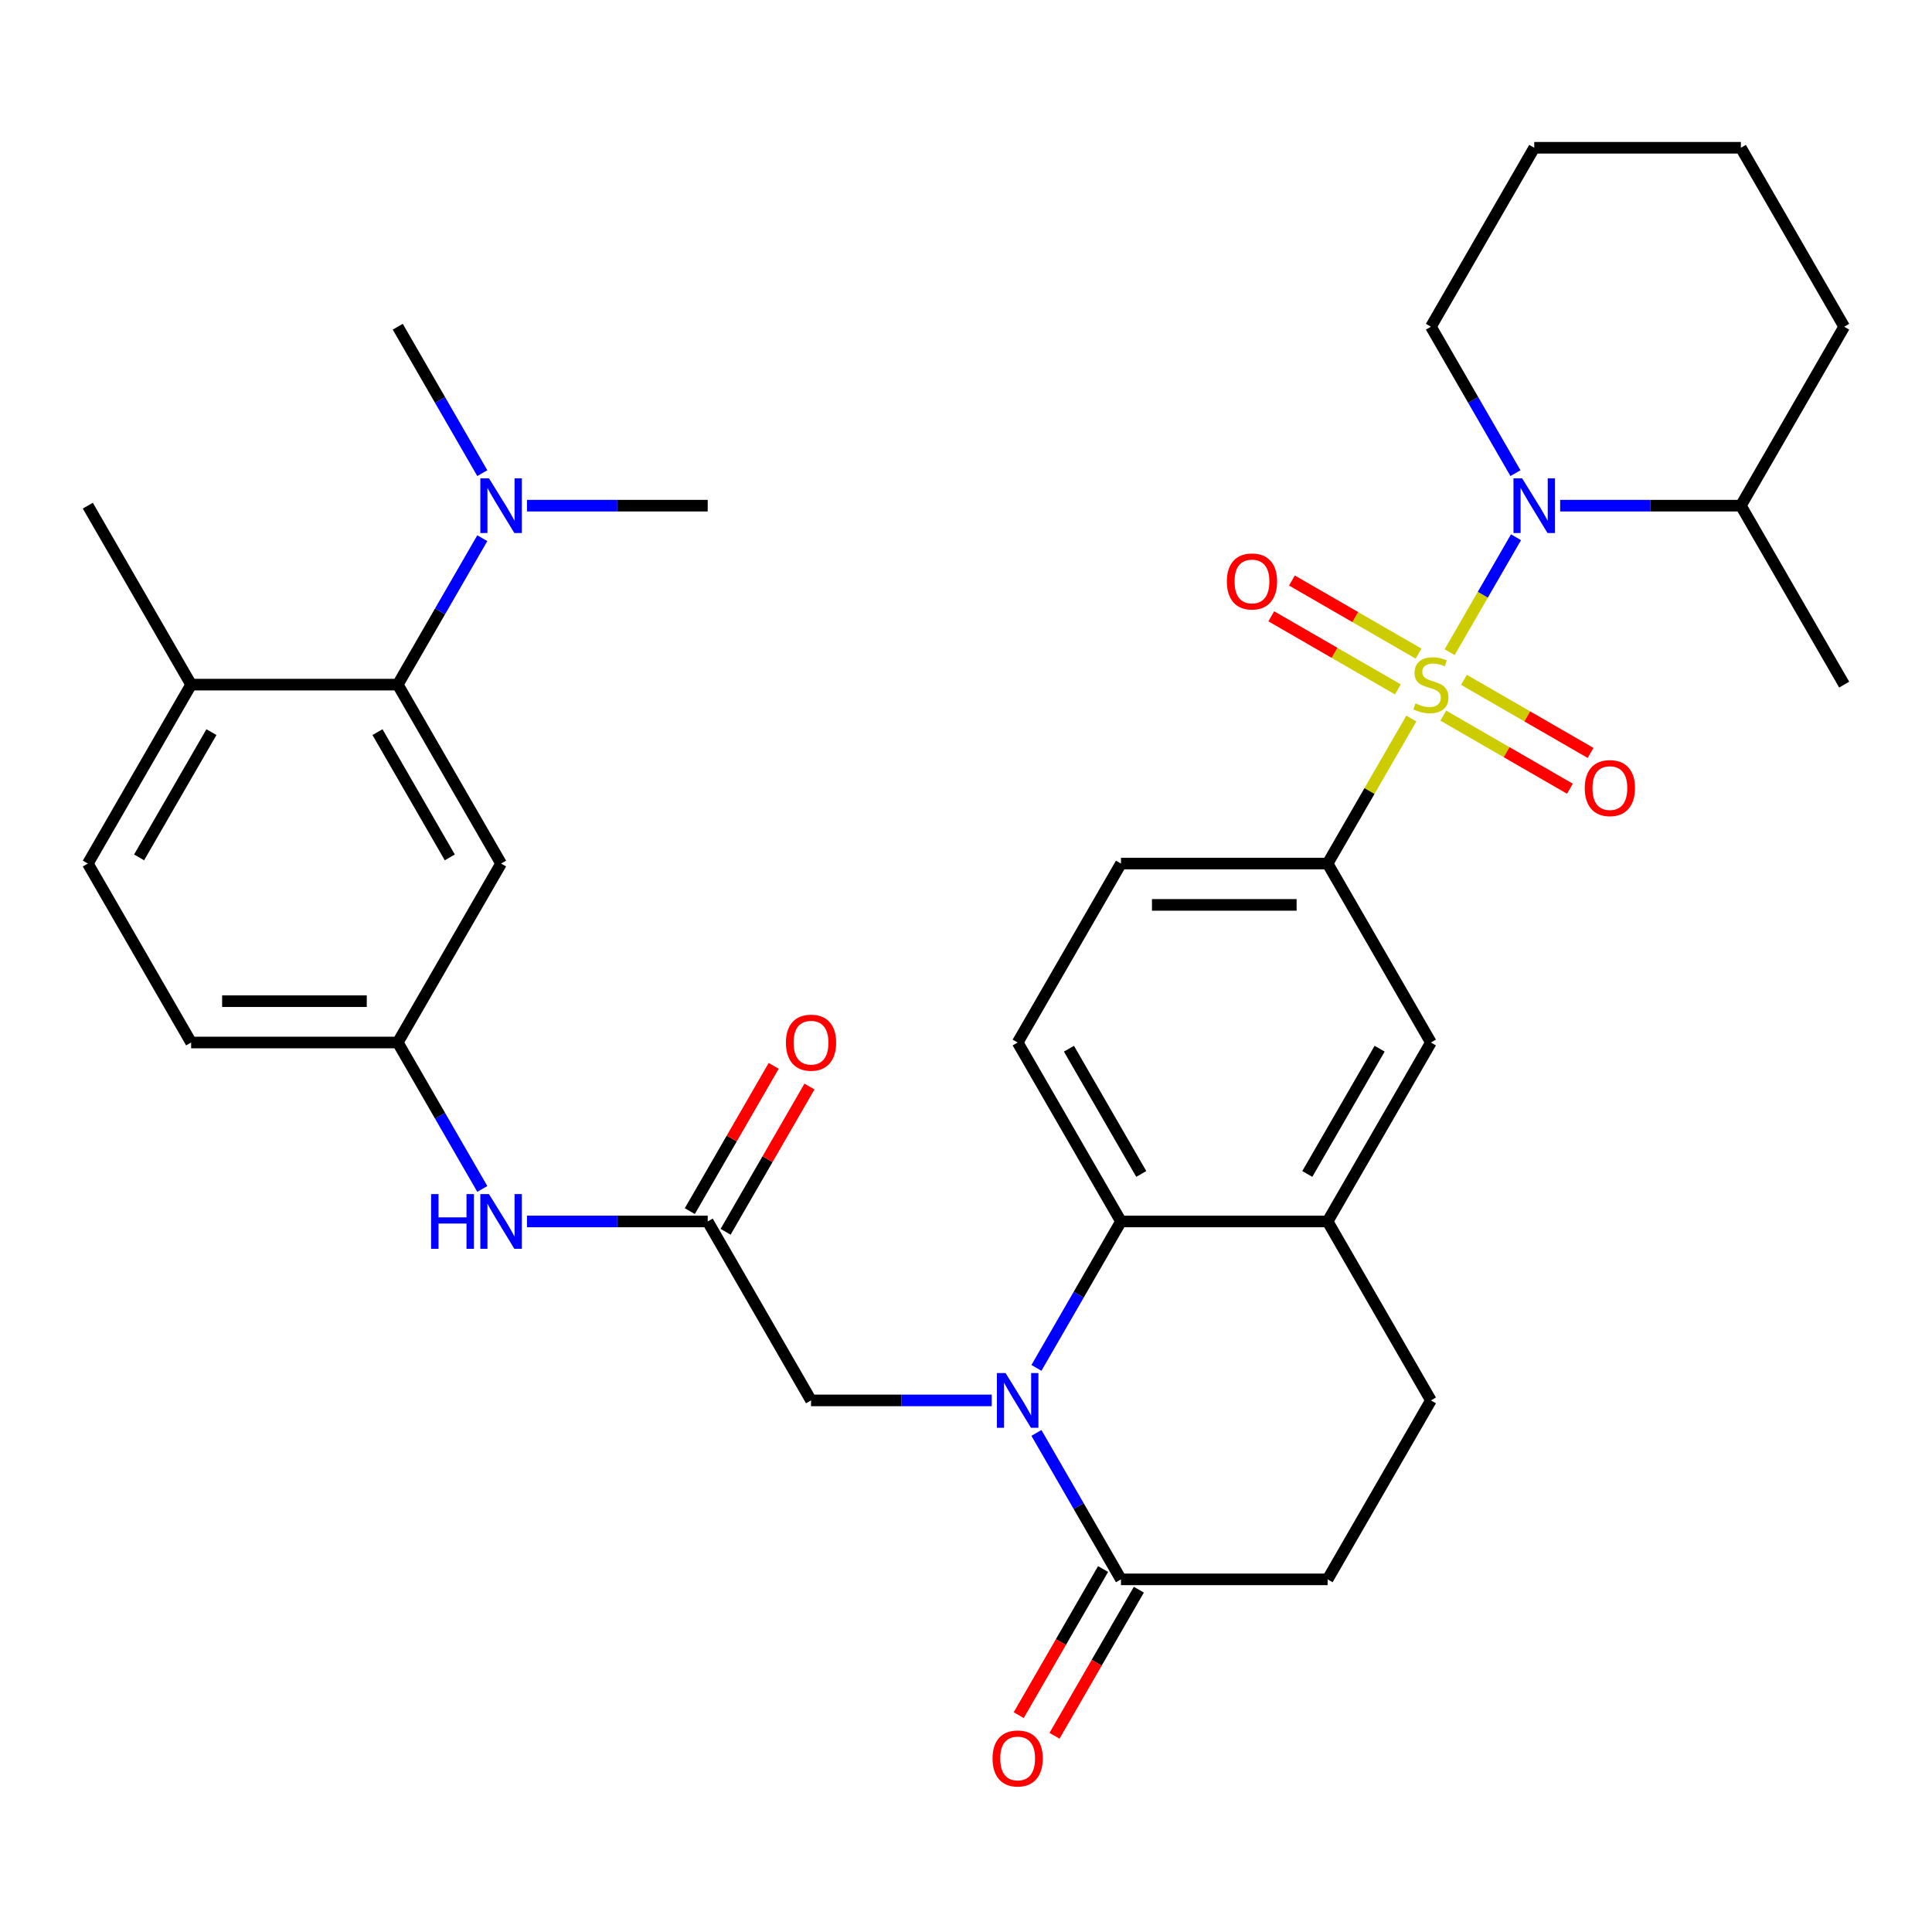 <?xml version='1.0' encoding='iso-8859-1'?>
<svg version='1.1' baseProfile='full'
              xmlns='http://www.w3.org/2000/svg'
                      xmlns:rdkit='http://www.rdkit.org/xml'
                      xmlns:xlink='http://www.w3.org/1999/xlink'
                  xml:space='preserve'
width='1000px' height='1000px' viewBox='0 0 1000 1000'>
<!-- END OF HEADER -->
<rect style='opacity:1.0;fill:#FFFFFF;stroke:none' width='1000' height='1000' x='0' y='0'> </rect>
<path class='bond-1' d='M 750.338,337.563 L 767.508,307.822' style='fill:none;fill-rule:evenodd;stroke:#CCCC00;stroke-width:6px;stroke-linecap:butt;stroke-linejoin:miter;stroke-opacity:1' />
<path class='bond-1' d='M 767.508,307.822 L 784.679,278.082' style='fill:none;fill-rule:evenodd;stroke:#0000FF;stroke-width:6px;stroke-linecap:butt;stroke-linejoin:miter;stroke-opacity:1' />
<path class='bond-3' d='M 730.507,371.91 L 708.836,409.445' style='fill:none;fill-rule:evenodd;stroke:#CCCC00;stroke-width:6px;stroke-linecap:butt;stroke-linejoin:miter;stroke-opacity:1' />
<path class='bond-3' d='M 708.836,409.445 L 687.166,446.979' style='fill:none;fill-rule:evenodd;stroke:#000000;stroke-width:6px;stroke-linecap:butt;stroke-linejoin:miter;stroke-opacity:1' />
<path class='bond-10' d='M 747.048,370.405 L 779.815,389.323' style='fill:none;fill-rule:evenodd;stroke:#CCCC00;stroke-width:6px;stroke-linecap:butt;stroke-linejoin:miter;stroke-opacity:1' />
<path class='bond-10' d='M 779.815,389.323 L 812.583,408.241' style='fill:none;fill-rule:evenodd;stroke:#FF0000;stroke-width:6px;stroke-linecap:butt;stroke-linejoin:miter;stroke-opacity:1' />
<path class='bond-10' d='M 757.743,351.88 L 790.51,370.798' style='fill:none;fill-rule:evenodd;stroke:#CCCC00;stroke-width:6px;stroke-linecap:butt;stroke-linejoin:miter;stroke-opacity:1' />
<path class='bond-10' d='M 790.51,370.798 L 823.278,389.717' style='fill:none;fill-rule:evenodd;stroke:#FF0000;stroke-width:6px;stroke-linecap:butt;stroke-linejoin:miter;stroke-opacity:1' />
<path class='bond-11' d='M 734.236,338.308 L 701.468,319.39' style='fill:none;fill-rule:evenodd;stroke:#CCCC00;stroke-width:6px;stroke-linecap:butt;stroke-linejoin:miter;stroke-opacity:1' />
<path class='bond-11' d='M 701.468,319.39 L 668.701,300.471' style='fill:none;fill-rule:evenodd;stroke:#FF0000;stroke-width:6px;stroke-linecap:butt;stroke-linejoin:miter;stroke-opacity:1' />
<path class='bond-11' d='M 723.54,356.833 L 690.773,337.914' style='fill:none;fill-rule:evenodd;stroke:#CCCC00;stroke-width:6px;stroke-linecap:butt;stroke-linejoin:miter;stroke-opacity:1' />
<path class='bond-11' d='M 690.773,337.914 L 658.006,318.996' style='fill:none;fill-rule:evenodd;stroke:#FF0000;stroke-width:6px;stroke-linecap:butt;stroke-linejoin:miter;stroke-opacity:1' />
<path class='bond-0' d='M 536.457,708.015 L 558.335,670.12' style='fill:none;fill-rule:evenodd;stroke:#0000FF;stroke-width:6px;stroke-linecap:butt;stroke-linejoin:miter;stroke-opacity:1' />
<path class='bond-0' d='M 558.335,670.12 L 580.214,632.225' style='fill:none;fill-rule:evenodd;stroke:#000000;stroke-width:6px;stroke-linecap:butt;stroke-linejoin:miter;stroke-opacity:1' />
<path class='bond-4' d='M 536.457,741.682 L 558.335,779.577' style='fill:none;fill-rule:evenodd;stroke:#0000FF;stroke-width:6px;stroke-linecap:butt;stroke-linejoin:miter;stroke-opacity:1' />
<path class='bond-4' d='M 558.335,779.577 L 580.214,817.472' style='fill:none;fill-rule:evenodd;stroke:#000000;stroke-width:6px;stroke-linecap:butt;stroke-linejoin:miter;stroke-opacity:1' />
<path class='bond-8' d='M 513.324,724.849 L 466.555,724.849' style='fill:none;fill-rule:evenodd;stroke:#0000FF;stroke-width:6px;stroke-linecap:butt;stroke-linejoin:miter;stroke-opacity:1' />
<path class='bond-8' d='M 466.555,724.849 L 419.786,724.849' style='fill:none;fill-rule:evenodd;stroke:#000000;stroke-width:6px;stroke-linecap:butt;stroke-linejoin:miter;stroke-opacity:1' />
<path class='bond-18' d='M 807.531,261.733 L 854.3,261.733' style='fill:none;fill-rule:evenodd;stroke:#0000FF;stroke-width:6px;stroke-linecap:butt;stroke-linejoin:miter;stroke-opacity:1' />
<path class='bond-18' d='M 854.3,261.733 L 901.07,261.733' style='fill:none;fill-rule:evenodd;stroke:#000000;stroke-width:6px;stroke-linecap:butt;stroke-linejoin:miter;stroke-opacity:1' />
<path class='bond-25' d='M 784.399,244.9 L 762.52,207.005' style='fill:none;fill-rule:evenodd;stroke:#0000FF;stroke-width:6px;stroke-linecap:butt;stroke-linejoin:miter;stroke-opacity:1' />
<path class='bond-25' d='M 762.52,207.005 L 740.642,169.11' style='fill:none;fill-rule:evenodd;stroke:#000000;stroke-width:6px;stroke-linecap:butt;stroke-linejoin:miter;stroke-opacity:1' />
<path class='bond-2' d='M 580.214,632.225 L 526.738,539.602' style='fill:none;fill-rule:evenodd;stroke:#000000;stroke-width:6px;stroke-linecap:butt;stroke-linejoin:miter;stroke-opacity:1' />
<path class='bond-2' d='M 590.717,607.637 L 553.284,542.801' style='fill:none;fill-rule:evenodd;stroke:#000000;stroke-width:6px;stroke-linecap:butt;stroke-linejoin:miter;stroke-opacity:1' />
<path class='bond-34' d='M 580.214,632.225 L 687.166,632.225' style='fill:none;fill-rule:evenodd;stroke:#000000;stroke-width:6px;stroke-linecap:butt;stroke-linejoin:miter;stroke-opacity:1' />
<path class='bond-9' d='M 687.166,446.979 L 740.642,539.602' style='fill:none;fill-rule:evenodd;stroke:#000000;stroke-width:6px;stroke-linecap:butt;stroke-linejoin:miter;stroke-opacity:1' />
<path class='bond-17' d='M 687.166,446.979 L 580.214,446.979' style='fill:none;fill-rule:evenodd;stroke:#000000;stroke-width:6px;stroke-linecap:butt;stroke-linejoin:miter;stroke-opacity:1' />
<path class='bond-17' d='M 671.123,468.37 L 596.257,468.37' style='fill:none;fill-rule:evenodd;stroke:#000000;stroke-width:6px;stroke-linecap:butt;stroke-linejoin:miter;stroke-opacity:1' />
<path class='bond-21' d='M 570.952,812.124 L 549.119,849.939' style='fill:none;fill-rule:evenodd;stroke:#000000;stroke-width:6px;stroke-linecap:butt;stroke-linejoin:miter;stroke-opacity:1' />
<path class='bond-21' d='M 549.119,849.939 L 527.287,887.753' style='fill:none;fill-rule:evenodd;stroke:#FF0000;stroke-width:6px;stroke-linecap:butt;stroke-linejoin:miter;stroke-opacity:1' />
<path class='bond-21' d='M 589.476,822.819 L 567.644,860.634' style='fill:none;fill-rule:evenodd;stroke:#000000;stroke-width:6px;stroke-linecap:butt;stroke-linejoin:miter;stroke-opacity:1' />
<path class='bond-21' d='M 567.644,860.634 L 545.812,898.448' style='fill:none;fill-rule:evenodd;stroke:#FF0000;stroke-width:6px;stroke-linecap:butt;stroke-linejoin:miter;stroke-opacity:1' />
<path class='bond-36' d='M 580.214,817.472 L 687.166,817.472' style='fill:none;fill-rule:evenodd;stroke:#000000;stroke-width:6px;stroke-linecap:butt;stroke-linejoin:miter;stroke-opacity:1' />
<path class='bond-5' d='M 687.166,632.225 L 740.642,539.602' style='fill:none;fill-rule:evenodd;stroke:#000000;stroke-width:6px;stroke-linecap:butt;stroke-linejoin:miter;stroke-opacity:1' />
<path class='bond-5' d='M 676.663,607.637 L 714.096,542.801' style='fill:none;fill-rule:evenodd;stroke:#000000;stroke-width:6px;stroke-linecap:butt;stroke-linejoin:miter;stroke-opacity:1' />
<path class='bond-22' d='M 687.166,632.225 L 740.642,724.849' style='fill:none;fill-rule:evenodd;stroke:#000000;stroke-width:6px;stroke-linecap:butt;stroke-linejoin:miter;stroke-opacity:1' />
<path class='bond-6' d='M 205.882,354.356 L 259.358,446.979' style='fill:none;fill-rule:evenodd;stroke:#000000;stroke-width:6px;stroke-linecap:butt;stroke-linejoin:miter;stroke-opacity:1' />
<path class='bond-6' d='M 195.379,378.945 L 232.812,443.781' style='fill:none;fill-rule:evenodd;stroke:#000000;stroke-width:6px;stroke-linecap:butt;stroke-linejoin:miter;stroke-opacity:1' />
<path class='bond-15' d='M 205.882,354.356 L 227.761,316.462' style='fill:none;fill-rule:evenodd;stroke:#000000;stroke-width:6px;stroke-linecap:butt;stroke-linejoin:miter;stroke-opacity:1' />
<path class='bond-15' d='M 227.761,316.462 L 249.639,278.567' style='fill:none;fill-rule:evenodd;stroke:#0000FF;stroke-width:6px;stroke-linecap:butt;stroke-linejoin:miter;stroke-opacity:1' />
<path class='bond-37' d='M 205.882,354.356 L 98.93,354.356' style='fill:none;fill-rule:evenodd;stroke:#000000;stroke-width:6px;stroke-linecap:butt;stroke-linejoin:miter;stroke-opacity:1' />
<path class='bond-7' d='M 366.31,632.225 L 419.786,724.849' style='fill:none;fill-rule:evenodd;stroke:#000000;stroke-width:6px;stroke-linecap:butt;stroke-linejoin:miter;stroke-opacity:1' />
<path class='bond-14' d='M 366.31,632.225 L 319.541,632.225' style='fill:none;fill-rule:evenodd;stroke:#000000;stroke-width:6px;stroke-linecap:butt;stroke-linejoin:miter;stroke-opacity:1' />
<path class='bond-14' d='M 319.541,632.225 L 272.772,632.225' style='fill:none;fill-rule:evenodd;stroke:#0000FF;stroke-width:6px;stroke-linecap:butt;stroke-linejoin:miter;stroke-opacity:1' />
<path class='bond-23' d='M 375.572,637.573 L 397.278,599.978' style='fill:none;fill-rule:evenodd;stroke:#000000;stroke-width:6px;stroke-linecap:butt;stroke-linejoin:miter;stroke-opacity:1' />
<path class='bond-23' d='M 397.278,599.978 L 418.983,562.384' style='fill:none;fill-rule:evenodd;stroke:#FF0000;stroke-width:6px;stroke-linecap:butt;stroke-linejoin:miter;stroke-opacity:1' />
<path class='bond-23' d='M 357.048,626.878 L 378.753,589.283' style='fill:none;fill-rule:evenodd;stroke:#000000;stroke-width:6px;stroke-linecap:butt;stroke-linejoin:miter;stroke-opacity:1' />
<path class='bond-23' d='M 378.753,589.283 L 400.458,551.689' style='fill:none;fill-rule:evenodd;stroke:#FF0000;stroke-width:6px;stroke-linecap:butt;stroke-linejoin:miter;stroke-opacity:1' />
<path class='bond-12' d='M 259.358,446.979 L 205.882,539.602' style='fill:none;fill-rule:evenodd;stroke:#000000;stroke-width:6px;stroke-linecap:butt;stroke-linejoin:miter;stroke-opacity:1' />
<path class='bond-13' d='M 526.738,539.602 L 580.214,446.979' style='fill:none;fill-rule:evenodd;stroke:#000000;stroke-width:6px;stroke-linecap:butt;stroke-linejoin:miter;stroke-opacity:1' />
<path class='bond-16' d='M 249.639,615.392 L 227.761,577.497' style='fill:none;fill-rule:evenodd;stroke:#0000FF;stroke-width:6px;stroke-linecap:butt;stroke-linejoin:miter;stroke-opacity:1' />
<path class='bond-16' d='M 227.761,577.497 L 205.882,539.602' style='fill:none;fill-rule:evenodd;stroke:#000000;stroke-width:6px;stroke-linecap:butt;stroke-linejoin:miter;stroke-opacity:1' />
<path class='bond-27' d='M 272.772,261.733 L 319.541,261.733' style='fill:none;fill-rule:evenodd;stroke:#0000FF;stroke-width:6px;stroke-linecap:butt;stroke-linejoin:miter;stroke-opacity:1' />
<path class='bond-27' d='M 319.541,261.733 L 366.31,261.733' style='fill:none;fill-rule:evenodd;stroke:#000000;stroke-width:6px;stroke-linecap:butt;stroke-linejoin:miter;stroke-opacity:1' />
<path class='bond-28' d='M 249.639,244.9 L 227.761,207.005' style='fill:none;fill-rule:evenodd;stroke:#0000FF;stroke-width:6px;stroke-linecap:butt;stroke-linejoin:miter;stroke-opacity:1' />
<path class='bond-28' d='M 227.761,207.005 L 205.882,169.11' style='fill:none;fill-rule:evenodd;stroke:#000000;stroke-width:6px;stroke-linecap:butt;stroke-linejoin:miter;stroke-opacity:1' />
<path class='bond-26' d='M 205.882,539.602 L 98.93,539.602' style='fill:none;fill-rule:evenodd;stroke:#000000;stroke-width:6px;stroke-linecap:butt;stroke-linejoin:miter;stroke-opacity:1' />
<path class='bond-26' d='M 189.84,518.212 L 114.973,518.212' style='fill:none;fill-rule:evenodd;stroke:#000000;stroke-width:6px;stroke-linecap:butt;stroke-linejoin:miter;stroke-opacity:1' />
<path class='bond-30' d='M 901.07,261.733 L 954.545,354.356' style='fill:none;fill-rule:evenodd;stroke:#000000;stroke-width:6px;stroke-linecap:butt;stroke-linejoin:miter;stroke-opacity:1' />
<path class='bond-31' d='M 901.07,261.733 L 954.545,169.11' style='fill:none;fill-rule:evenodd;stroke:#000000;stroke-width:6px;stroke-linecap:butt;stroke-linejoin:miter;stroke-opacity:1' />
<path class='bond-19' d='M 98.93,354.356 L 45.455,446.979' style='fill:none;fill-rule:evenodd;stroke:#000000;stroke-width:6px;stroke-linecap:butt;stroke-linejoin:miter;stroke-opacity:1' />
<path class='bond-19' d='M 109.434,378.945 L 72.001,443.781' style='fill:none;fill-rule:evenodd;stroke:#000000;stroke-width:6px;stroke-linecap:butt;stroke-linejoin:miter;stroke-opacity:1' />
<path class='bond-29' d='M 98.93,354.356 L 45.455,261.733' style='fill:none;fill-rule:evenodd;stroke:#000000;stroke-width:6px;stroke-linecap:butt;stroke-linejoin:miter;stroke-opacity:1' />
<path class='bond-20' d='M 687.166,817.472 L 740.642,724.849' style='fill:none;fill-rule:evenodd;stroke:#000000;stroke-width:6px;stroke-linecap:butt;stroke-linejoin:miter;stroke-opacity:1' />
<path class='bond-24' d='M 45.455,446.979 L 98.93,539.602' style='fill:none;fill-rule:evenodd;stroke:#000000;stroke-width:6px;stroke-linecap:butt;stroke-linejoin:miter;stroke-opacity:1' />
<path class='bond-32' d='M 740.642,169.11 L 794.118,76.487' style='fill:none;fill-rule:evenodd;stroke:#000000;stroke-width:6px;stroke-linecap:butt;stroke-linejoin:miter;stroke-opacity:1' />
<path class='bond-35' d='M 954.545,169.11 L 901.07,76.487' style='fill:none;fill-rule:evenodd;stroke:#000000;stroke-width:6px;stroke-linecap:butt;stroke-linejoin:miter;stroke-opacity:1' />
<path class='bond-33' d='M 794.118,76.487 L 901.07,76.487' style='fill:none;fill-rule:evenodd;stroke:#000000;stroke-width:6px;stroke-linecap:butt;stroke-linejoin:miter;stroke-opacity:1' />
<path  class='atom-0' d='M 732.642 364.076
Q 732.962 364.196, 734.282 364.756
Q 735.602 365.316, 737.042 365.676
Q 738.522 365.996, 739.962 365.996
Q 742.642 365.996, 744.202 364.716
Q 745.762 363.396, 745.762 361.116
Q 745.762 359.556, 744.962 358.596
Q 744.202 357.636, 743.002 357.116
Q 741.802 356.596, 739.802 355.996
Q 737.282 355.236, 735.762 354.516
Q 734.282 353.796, 733.202 352.276
Q 732.162 350.756, 732.162 348.196
Q 732.162 344.636, 734.562 342.436
Q 737.002 340.236, 741.802 340.236
Q 745.082 340.236, 748.802 341.796
L 747.882 344.876
Q 744.482 343.476, 741.922 343.476
Q 739.162 343.476, 737.642 344.636
Q 736.122 345.756, 736.162 347.716
Q 736.162 349.236, 736.922 350.156
Q 737.722 351.076, 738.842 351.596
Q 740.002 352.116, 741.922 352.716
Q 744.482 353.516, 746.002 354.316
Q 747.522 355.116, 748.602 356.756
Q 749.722 358.356, 749.722 361.116
Q 749.722 365.036, 747.082 367.156
Q 744.482 369.236, 740.122 369.236
Q 737.602 369.236, 735.682 368.676
Q 733.802 368.156, 731.562 367.236
L 732.642 364.076
' fill='#CCCC00'/>
<path  class='atom-1' d='M 520.478 710.689
L 529.758 725.689
Q 530.678 727.169, 532.158 729.849
Q 533.638 732.529, 533.718 732.689
L 533.718 710.689
L 537.478 710.689
L 537.478 739.009
L 533.598 739.009
L 523.638 722.609
Q 522.478 720.689, 521.238 718.489
Q 520.038 716.289, 519.678 715.609
L 519.678 739.009
L 515.998 739.009
L 515.998 710.689
L 520.478 710.689
' fill='#0000FF'/>
<path  class='atom-2' d='M 787.858 247.573
L 797.138 262.573
Q 798.058 264.053, 799.538 266.733
Q 801.018 269.413, 801.098 269.573
L 801.098 247.573
L 804.858 247.573
L 804.858 275.893
L 800.978 275.893
L 791.018 259.493
Q 789.858 257.573, 788.618 255.373
Q 787.418 253.173, 787.058 252.493
L 787.058 275.893
L 783.378 275.893
L 783.378 247.573
L 787.858 247.573
' fill='#0000FF'/>
<path  class='atom-11' d='M 820.265 407.912
Q 820.265 401.112, 823.625 397.312
Q 826.985 393.512, 833.265 393.512
Q 839.545 393.512, 842.905 397.312
Q 846.265 401.112, 846.265 407.912
Q 846.265 414.792, 842.865 418.712
Q 839.465 422.592, 833.265 422.592
Q 827.025 422.592, 823.625 418.712
Q 820.265 414.832, 820.265 407.912
M 833.265 419.392
Q 837.585 419.392, 839.905 416.512
Q 842.265 413.592, 842.265 407.912
Q 842.265 402.352, 839.905 399.552
Q 837.585 396.712, 833.265 396.712
Q 828.945 396.712, 826.585 399.512
Q 824.265 402.312, 824.265 407.912
Q 824.265 413.632, 826.585 416.512
Q 828.945 419.392, 833.265 419.392
' fill='#FF0000'/>
<path  class='atom-12' d='M 635.019 300.96
Q 635.019 294.16, 638.379 290.36
Q 641.739 286.56, 648.019 286.56
Q 654.299 286.56, 657.659 290.36
Q 661.019 294.16, 661.019 300.96
Q 661.019 307.84, 657.619 311.76
Q 654.219 315.64, 648.019 315.64
Q 641.779 315.64, 638.379 311.76
Q 635.019 307.88, 635.019 300.96
M 648.019 312.44
Q 652.339 312.44, 654.659 309.56
Q 657.019 306.64, 657.019 300.96
Q 657.019 295.4, 654.659 292.6
Q 652.339 289.76, 648.019 289.76
Q 643.699 289.76, 641.339 292.56
Q 639.019 295.36, 639.019 300.96
Q 639.019 306.68, 641.339 309.56
Q 643.699 312.44, 648.019 312.44
' fill='#FF0000'/>
<path  class='atom-15' d='M 223.138 618.065
L 226.978 618.065
L 226.978 630.105
L 241.458 630.105
L 241.458 618.065
L 245.298 618.065
L 245.298 646.385
L 241.458 646.385
L 241.458 633.305
L 226.978 633.305
L 226.978 646.385
L 223.138 646.385
L 223.138 618.065
' fill='#0000FF'/>
<path  class='atom-15' d='M 253.098 618.065
L 262.378 633.065
Q 263.298 634.545, 264.778 637.225
Q 266.258 639.905, 266.338 640.065
L 266.338 618.065
L 270.098 618.065
L 270.098 646.385
L 266.218 646.385
L 256.258 629.985
Q 255.098 628.065, 253.858 625.865
Q 252.658 623.665, 252.298 622.985
L 252.298 646.385
L 248.618 646.385
L 248.618 618.065
L 253.098 618.065
' fill='#0000FF'/>
<path  class='atom-16' d='M 253.098 247.573
L 262.378 262.573
Q 263.298 264.053, 264.778 266.733
Q 266.258 269.413, 266.338 269.573
L 266.338 247.573
L 270.098 247.573
L 270.098 275.893
L 266.218 275.893
L 256.258 259.493
Q 255.098 257.573, 253.858 255.373
Q 252.658 253.173, 252.298 252.493
L 252.298 275.893
L 248.618 275.893
L 248.618 247.573
L 253.098 247.573
' fill='#0000FF'/>
<path  class='atom-22' d='M 513.738 910.175
Q 513.738 903.375, 517.098 899.575
Q 520.458 895.775, 526.738 895.775
Q 533.018 895.775, 536.378 899.575
Q 539.738 903.375, 539.738 910.175
Q 539.738 917.055, 536.338 920.975
Q 532.938 924.855, 526.738 924.855
Q 520.498 924.855, 517.098 920.975
Q 513.738 917.095, 513.738 910.175
M 526.738 921.655
Q 531.058 921.655, 533.378 918.775
Q 535.738 915.855, 535.738 910.175
Q 535.738 904.615, 533.378 901.815
Q 531.058 898.975, 526.738 898.975
Q 522.418 898.975, 520.058 901.775
Q 517.738 904.575, 517.738 910.175
Q 517.738 915.895, 520.058 918.775
Q 522.418 921.655, 526.738 921.655
' fill='#FF0000'/>
<path  class='atom-24' d='M 406.786 539.682
Q 406.786 532.882, 410.146 529.082
Q 413.506 525.282, 419.786 525.282
Q 426.066 525.282, 429.426 529.082
Q 432.786 532.882, 432.786 539.682
Q 432.786 546.562, 429.386 550.482
Q 425.986 554.362, 419.786 554.362
Q 413.546 554.362, 410.146 550.482
Q 406.786 546.602, 406.786 539.682
M 419.786 551.162
Q 424.106 551.162, 426.426 548.282
Q 428.786 545.362, 428.786 539.682
Q 428.786 534.122, 426.426 531.322
Q 424.106 528.482, 419.786 528.482
Q 415.466 528.482, 413.106 531.282
Q 410.786 534.082, 410.786 539.682
Q 410.786 545.402, 413.106 548.282
Q 415.466 551.162, 419.786 551.162
' fill='#FF0000'/>
</svg>
